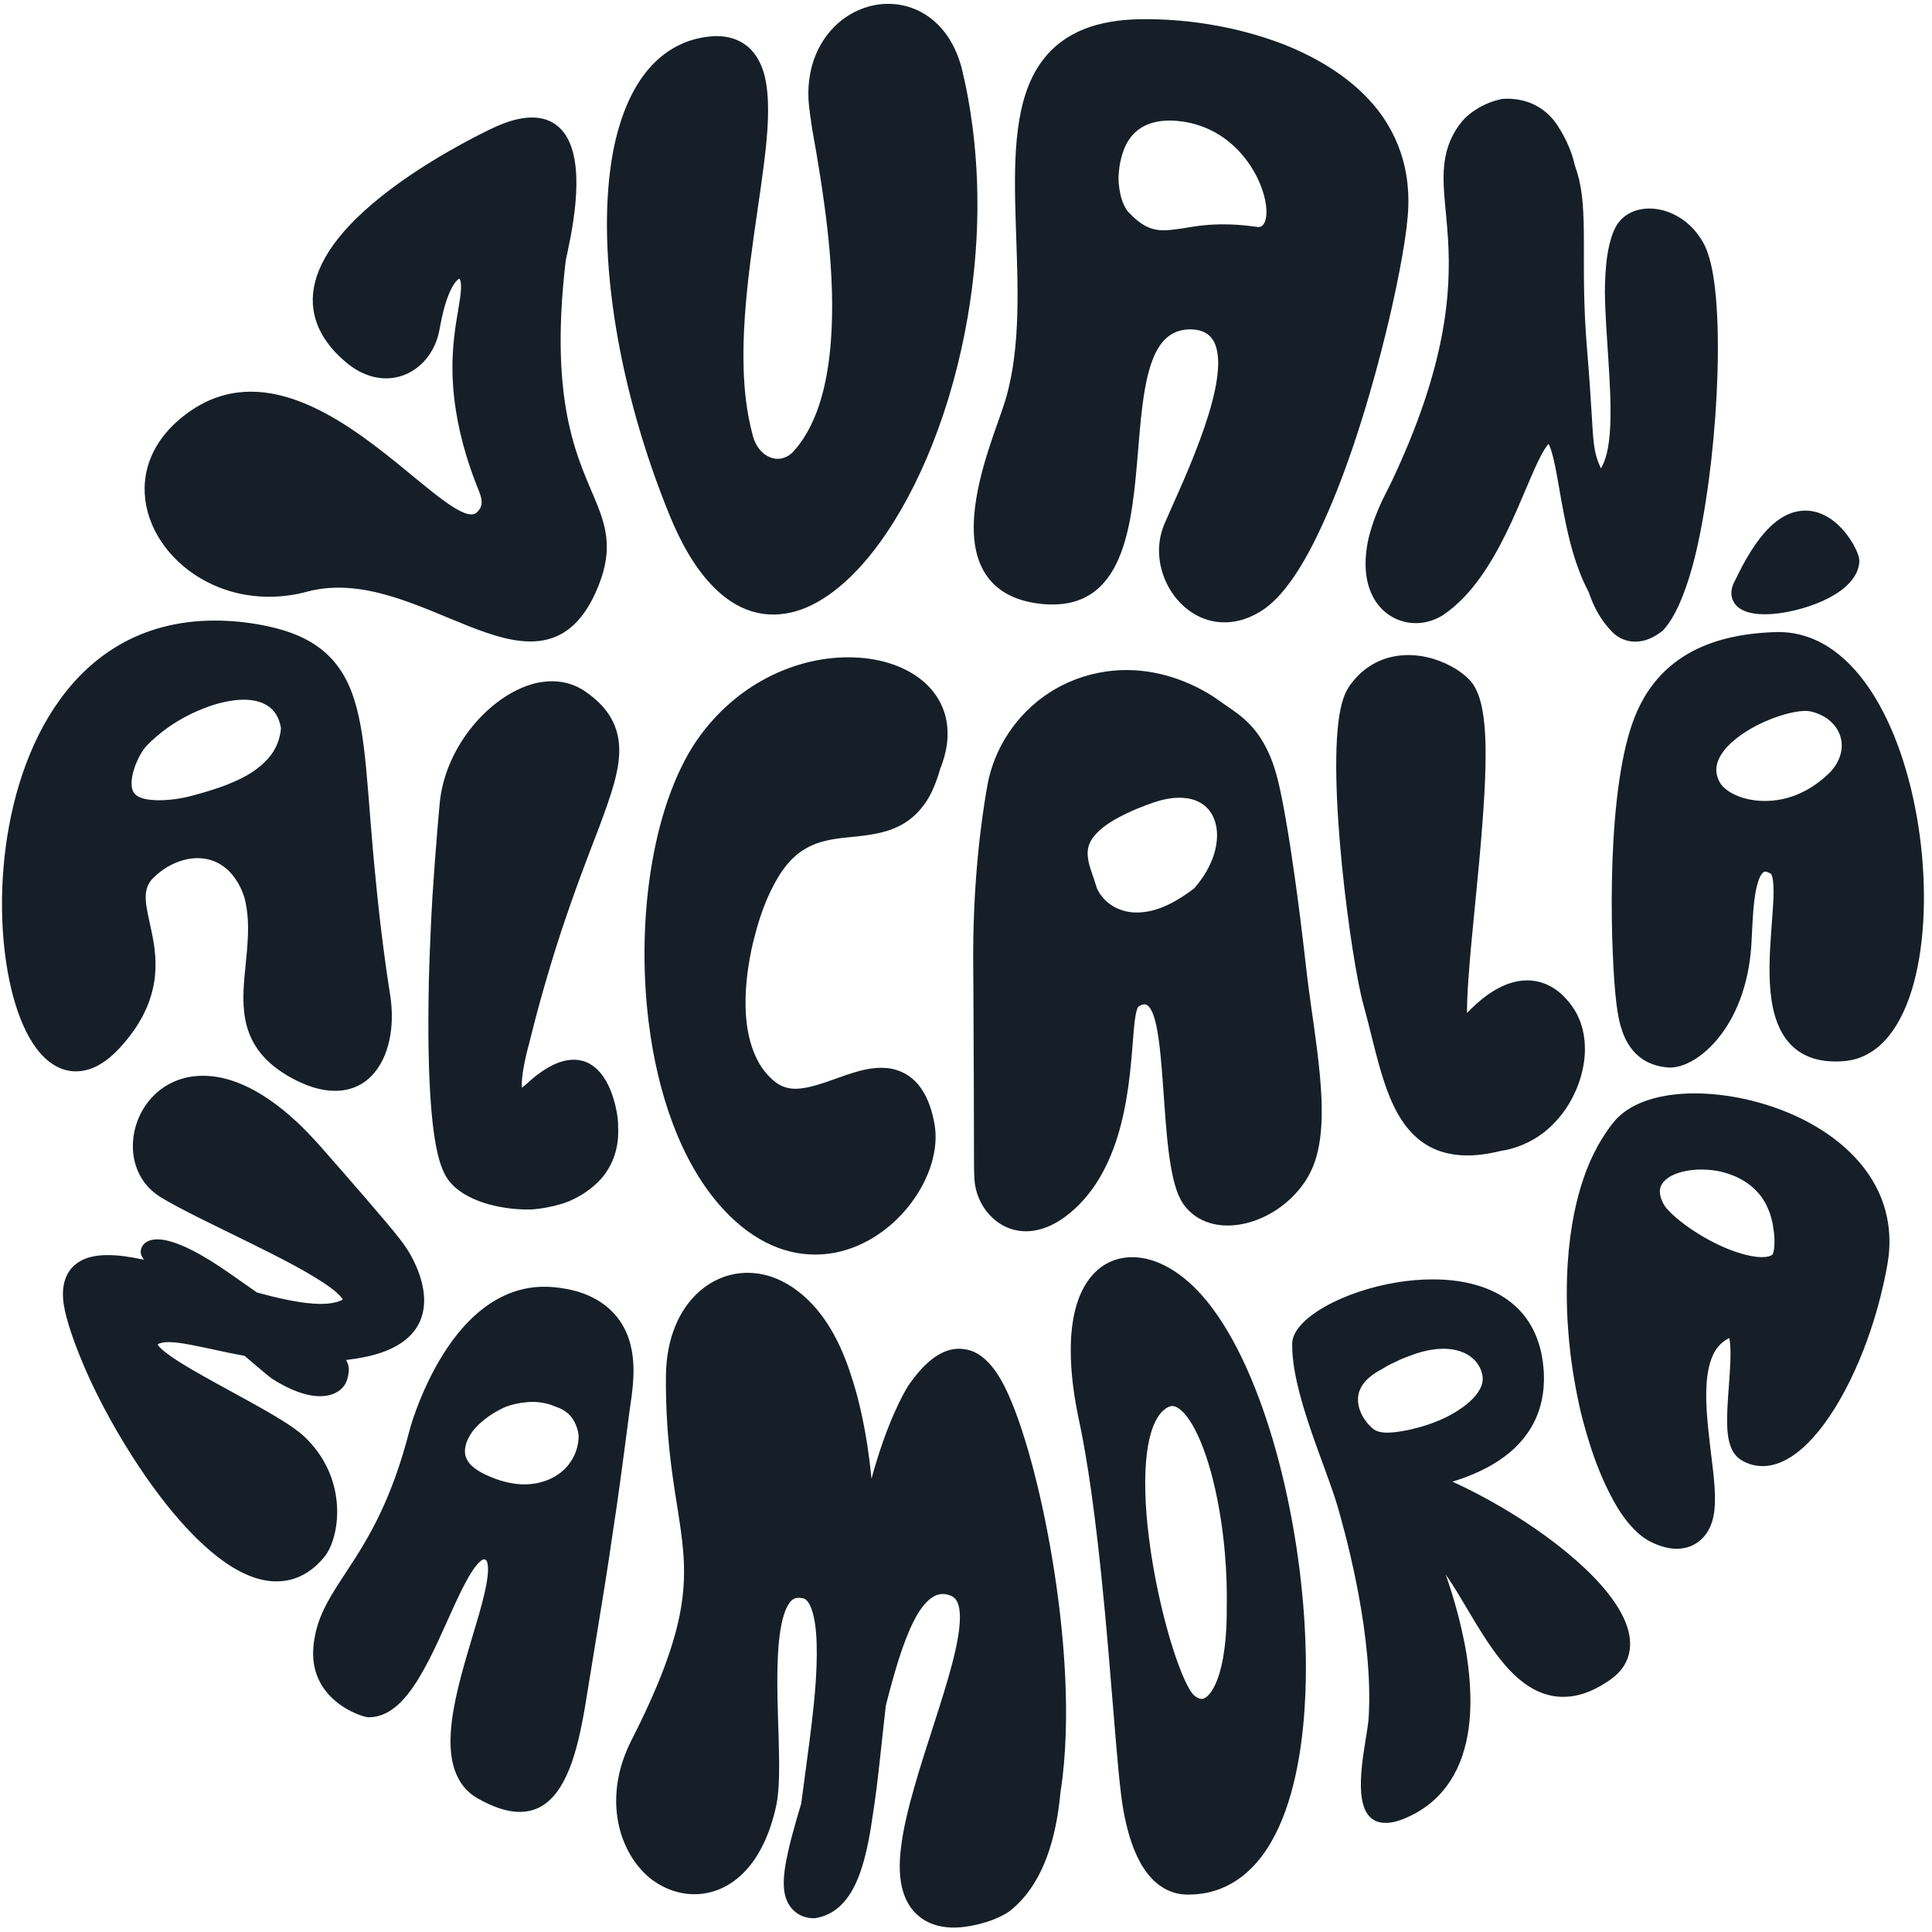 <svg xmlns="http://www.w3.org/2000/svg" xmlns:xlink="http://www.w3.org/1999/xlink" xmlns:serif="http://www.serif.com/" width="100%" height="100%" viewBox="0 0 120 120" xml:space="preserve" style="fill-rule:evenodd;clip-rule:evenodd;stroke-linejoin:round;stroke-miterlimit:2;"><path d="M70.717,62.522c-0.189,0.165 -0.272,1.17 -0.325,1.817c-0.232,2.821 -0.494,8.188 -3.961,11.025c-3.096,2.534 -5.779,0.276 -5.908,-2.14c-0.052,-0.979 -0.006,-1.083 -0.064,-11.928c-0.002,-0.503 -0.002,-0.503 -0.008,-1.006c-0.068,-5.595 0.558,-9.637 0.811,-11.131c0.079,-0.469 0.259,-1.76 1.139,-3.244c1.187,-2.003 3.215,-3.613 5.854,-4.131c2.434,-0.479 4.604,0.147 6.175,0.947c0.833,0.425 1.394,0.859 1.559,0.974c1.071,0.75 2.58,1.558 3.372,4.711c0.099,0.394 0.356,1.444 0.799,4.284c0.054,0.345 0.367,2.444 0.611,4.41c0.388,3.132 0.346,3.137 0.671,5.434c0.21,1.492 0.561,3.788 0.638,5.701c0.123,3.109 -0.491,4.5 -1.307,5.535c-1.857,2.357 -5.314,3.177 -7.023,1.316c-0.44,-0.48 -0.866,-1.209 -1.165,-3.589c-0.316,-2.518 -0.367,-5.901 -0.752,-7.746c-0.309,-1.481 -0.709,-1.404 -0.853,-1.367c-0.123,0.031 -0.239,0.112 -0.262,0.127c-0,0.001 -0.001,0.001 -0.001,0.001l0,-0.001l-0,0.001l0,-0Zm3.457,-7.347c0.155,-0.18 1.447,-1.592 1.418,-3.352c-0.019,-1.143 -0.648,-2.157 -2.068,-2.263c-0.684,-0.051 -1.328,0.091 -1.991,0.327c-0.441,0.157 -1.275,0.454 -2.186,0.96c-0.533,0.296 -1.034,0.648 -1.39,1.086c-0.374,0.458 -0.389,0.852 -0.397,0.957c-0,0.005 -0.036,0.267 0.084,0.762c0.049,0.203 0.106,0.375 0.301,0.94c0.142,0.413 0.13,0.417 0.164,0.513c0.016,0.047 0.088,0.279 0.367,0.618c0.424,0.518 0.95,0.719 1.155,0.792c0.516,0.185 1.014,0.187 1.474,0.128c1.025,-0.131 1.9,-0.671 2.34,-0.952c0.355,-0.227 0.622,-0.434 0.728,-0.516l0.001,0Zm8.888,38.329c-0.749,-2.526 -2.857,-7.059 -2.8,-10.06c0.029,-1.553 3.187,-3.266 6.562,-3.803c0.725,-0.115 1.453,-0.176 2.164,-0.175c3.162,-0.006 6,1.227 6.735,4.523c0.041,0.185 0.149,0.73 0.171,1.39c0.077,2.264 -0.908,3.655 -1.703,4.453c-0.527,0.531 -1.153,0.925 -1.262,0.994c-0.916,0.577 -1.898,0.952 -2.713,1.202c1.314,0.603 3.221,1.585 5.252,2.998c3.393,2.361 6.499,5.507 5.636,7.946c-0.299,0.844 -0.966,1.284 -1.309,1.51c-1.002,0.659 -1.901,0.916 -2.701,0.912c-1.803,0.01 -3.105,-1.312 -3.951,-2.385c-0.758,-0.962 -1.43,-2.1 -1.818,-2.752c-0.498,-0.838 -1.006,-1.712 -1.527,-2.46c0.242,0.698 0.498,1.504 0.731,2.38c0.055,0.208 0.377,1.421 0.569,2.634c0.24,1.528 0.234,2.688 0.232,2.922c-0.006,1.009 -0.112,2.166 -0.5,3.315c-0.828,2.449 -2.488,3.455 -3.65,3.925c-0.226,0.092 -0.662,0.255 -1.114,0.25c-0.424,0.005 -0.868,-0.133 -1.17,-0.613c-0.83,-1.315 -0.025,-4.448 0.102,-5.772c0.013,-0.134 0.04,-0.565 0.047,-1.119c0.063,-5.054 -1.585,-10.838 -1.983,-12.215c-0.03,-0.102 -0.062,-0.208 -0.097,-0.319c0.034,0.11 0.067,0.216 0.097,0.319Zm9.031,-7.858c0,-0.002 0,-0.004 0,-0.007c-0.001,-0.034 -0.003,-0.068 -0.006,-0.103c-0,-0.008 -0.001,-0.017 -0.002,-0.025c-0.028,-0.256 -0.154,-0.814 -0.749,-1.251c-0.607,-0.446 -1.332,-0.485 -1.703,-0.487c-0.944,0.005 -1.769,0.333 -1.982,0.407c-0.271,0.094 -0.614,0.231 -0.934,0.387c-0.08,0.038 -0.459,0.2 -0.869,0.463c-0.092,0.06 -1.015,0.478 -1.36,1.246c-0.044,0.097 -0.353,0.73 0.114,1.626c0.191,0.367 0.413,0.584 0.491,0.666c0.264,0.275 0.439,0.325 0.537,0.351c0.127,0.034 0.286,0.064 0.535,0.066c0.13,-0.001 0.283,-0.009 0.466,-0.028c0.266,-0.028 0.434,-0.066 0.558,-0.086c0.34,-0.055 0.597,-0.125 0.865,-0.194c0.154,-0.039 0.43,-0.111 0.977,-0.312c1.584,-0.583 2.374,-1.418 2.39,-1.434c0.673,-0.67 0.672,-1.152 0.672,-1.285Zm-0.002,0.091c0.002,-0.03 0.003,-0.061 0.002,-0.091c0.001,0.028 0,0.058 -0.002,0.091Zm-26.734,-48.192c-0.338,0.001 -0.724,-0.027 -1.157,-0.101c-3.734,-0.641 -3.814,-3.842 -3.69,-5.433c0.217,-2.773 1.527,-5.779 1.947,-7.192c1.959,-6.595 -0.903,-15.713 1.907,-20.483c1.64,-2.782 4.647,-3.145 6.769,-3.146l0.042,0c0.732,-0 1.779,0.032 3.136,0.206c0.237,0.03 1.15,0.157 2.051,0.355c0.043,0.009 1.722,0.358 3.401,1.017c0.802,0.314 1.482,0.664 1.608,0.729c2.321,1.193 3.554,2.505 4.2,3.325c0.303,0.385 0.551,0.791 0.594,0.862c0.669,1.099 1.122,2.365 1.265,3.813c0.04,0.404 0.103,1.28 -0.044,2.423c-0.001,0.005 -0.147,1.681 -0.944,5.214c-0.328,1.453 -1.353,5.812 -2.918,10.063c-0.153,0.416 -1.026,2.83 -2.159,4.959c-1.558,2.93 -2.757,3.667 -3.369,3.992c-0.669,0.354 -1.323,0.509 -1.939,0.506c-2.848,0.016 -4.888,-3.357 -3.744,-6.083c0.837,-1.996 3.959,-8.26 3.246,-10.932c-0.153,-0.575 -0.529,-1.174 -1.627,-1.182c-0.026,0 -0.053,0.001 -0.08,0.002c-1.807,0.057 -2.515,1.801 -2.886,4.678c-0.578,4.474 -0.239,10.607 -3.834,12.088c-0.232,0.095 -0.822,0.324 -1.775,0.32Zm7.29,-30.058c-0.327,0.001 -0.676,0.035 -1.013,0.126c-0.987,0.267 -1.445,0.906 -1.664,1.318c-0.019,0.035 -0.098,0.185 -0.195,0.448c-0.079,0.217 -0.162,0.531 -0.199,0.715c-0.032,0.156 -0.037,0.199 -0.072,0.498c-0.076,0.648 0.019,1.097 0.045,1.261c0.113,0.727 0.383,1.115 0.484,1.261c0.855,0.921 1.469,1.186 2.244,1.191c0.251,-0.002 0.519,-0.029 0.818,-0.07c0.705,-0.096 1.003,-0.174 1.657,-0.24c0.437,-0.044 0.852,-0.061 1.231,-0.06c1.19,-0.002 2.045,0.164 2.175,0.17l0.003,-0c0.156,-0.007 0.366,-0.088 0.461,-0.524c0.308,-1.421 -1.14,-5.103 -4.634,-5.931c-0.222,-0.053 -0.741,-0.16 -1.341,-0.163Zm-67.928,59.056c-0.811,0.007 -1.563,-0.39 -2.197,-1.106c-1.324,-1.494 -2.068,-4.273 -2.308,-7.115c-0.544,-6.421 1.301,-14.822 7.172,-18.25c1.708,-0.997 3.718,-1.53 5.965,-1.526c0.888,-0.002 1.813,0.081 2.771,0.251c2.931,0.521 4.785,1.709 5.726,4.207c0.953,2.531 0.927,6.108 1.48,11.535c0.004,0.043 0.08,0.908 0.271,2.589c0.02,0.18 0.108,0.947 0.281,2.255c0.219,1.647 0.351,2.319 0.401,2.754c0.136,1.192 -0.007,2.022 -0.075,2.366c-0.391,1.967 -1.601,3.26 -3.397,3.249c-0.425,0.003 -0.882,-0.068 -1.369,-0.22c-0.91,-0.284 -2.178,-0.951 -2.994,-1.821c-1.888,-2.011 -1.264,-4.497 -1.085,-6.925c0.094,-1.278 0.049,-2.123 -0.175,-3.028l-0.001,-0.001c-0.123,-0.373 -0.665,-2.046 -2.331,-2.396c-0.191,-0.04 -0.385,-0.06 -0.582,-0.062c-0.983,0.007 -2.006,0.479 -2.773,1.252c-0.75,0.756 -0.404,1.78 -0.092,3.27c0.345,1.646 0.586,3.673 -1.005,6.053c-0.146,0.22 -0.797,1.144 -1.553,1.782c-0.728,0.614 -1.45,0.893 -2.13,0.887Zm10.425,-23.086c-0.474,0.002 -0.884,0.083 -1.097,0.125c-0.732,0.143 -1.341,0.387 -1.791,0.581c-1.815,0.783 -2.91,1.906 -3.183,2.196c-0.308,0.327 -0.844,1.308 -0.897,2.174c-0.037,0.582 0.183,0.777 0.283,0.857c0.317,0.249 0.853,0.293 1.193,0.31c0.03,0.001 0.108,0.005 0.228,0.005c0.342,-0.001 0.966,-0.031 1.713,-0.199c0.39,-0.088 0.609,-0.16 0.809,-0.214c0.046,-0.013 0.18,-0.049 0.573,-0.167c0.042,-0.013 0.145,-0.044 0.528,-0.17c0.518,-0.17 0.819,-0.311 1.027,-0.399c1.146,-0.484 1.679,-1.001 1.903,-1.215c0.31,-0.296 0.529,-0.601 0.682,-0.902c0.299,-0.588 0.329,-1.144 0.336,-1.218l0,-0c-0.049,-0.264 -0.2,-1.177 -1.175,-1.565c-0.373,-0.148 -0.769,-0.197 -1.132,-0.199Zm35.486,34.465c-2.057,0.007 -4.124,-0.989 -5.949,-3.087c-2.391,-2.75 -3.833,-6.849 -4.39,-11.333c-0.82,-6.591 0.304,-13.939 3.25,-17.884c2.49,-3.333 6.076,-4.798 9.152,-4.791c1.806,-0.004 3.438,0.499 4.574,1.428c0.839,0.688 1.391,1.598 1.546,2.679c0.179,1.253 -0.231,2.361 -0.422,2.838c-0.276,0.998 -0.61,1.596 -0.714,1.779c-0.113,0.198 -0.259,0.399 -0.283,0.432c-1.157,1.592 -2.758,1.809 -4.219,1.976c-0.67,0.076 -1.777,0.119 -2.718,0.537c-0.559,0.248 -0.93,0.537 -1.222,0.823c-0.574,0.558 -0.923,1.196 -1.077,1.469c-0.796,1.41 -1.19,3.011 -1.263,3.282c-0.164,0.603 -0.288,1.183 -0.41,1.958c-0.007,0.049 -0.155,0.918 -0.178,2.011c-0.062,2.988 0.995,4.285 1.293,4.633c0.025,0.029 0.362,0.429 0.744,0.663c0.318,0.194 0.661,0.287 1.065,0.291c0.485,-0.004 1.058,-0.135 1.778,-0.374c1.155,-0.383 2.373,-0.934 3.542,-0.928c0.412,-0.002 0.818,0.064 1.213,0.229c1.388,0.581 1.879,2.079 2.092,3.202c0.596,3.139 -2.288,7.289 -6.141,8.045c-0.42,0.083 -0.841,0.124 -1.263,0.122Zm-27.691,28.74c-0.065,0.003 -0.229,-0.003 -0.624,-0.149c-1.147,-0.424 -3.066,-1.651 -2.85,-4.205c0.24,-2.836 2.129,-4.274 3.922,-7.844c0.638,-1.27 1.28,-2.838 1.848,-4.869c0.047,-0.167 0.126,-0.473 0.137,-0.515c0.255,-1.023 0.922,-2.898 1.944,-4.622c2.381,-4.017 5.047,-4.541 6.488,-4.535c0.347,-0.002 0.627,0.029 0.818,0.05c0.013,0.002 0.848,0.089 1.555,0.347c2.393,0.872 2.906,2.709 3.063,3.558c0.265,1.434 -0.025,2.89 -0.136,3.74c-0.404,3.095 -0.705,5.407 -1.07,7.757c-0.094,0.61 -0.185,1.395 -0.853,5.459l-0.839,5.139c-0.02,0.125 -0.124,0.75 -0.296,1.557c-0.594,2.772 -1.565,4.775 -3.42,4.99c-0.116,0.013 -0.233,0.019 -0.351,0.018c-0.811,0.006 -1.678,-0.317 -2.591,-0.829c-1.708,-0.959 -1.759,-2.982 -1.682,-4.146c0.223,-3.392 2.25,-7.918 2.308,-10.004c0.012,-0.4 -0.057,-0.628 -0.142,-0.674c-0.032,-0.017 -0.088,-0.029 -0.13,-0.033c-0.002,0.001 -0.003,0.001 -0.005,0.001c-0.058,0.016 -0.286,0.109 -0.687,0.712c-1.354,2.036 -2.722,6.745 -4.749,8.426c-0.296,0.246 -0.854,0.64 -1.588,0.669c-0.012,0.001 -0.033,0.004 -0.07,0.002Zm10.15,-19.587c-0.534,0.002 -1.029,0.106 -1.368,0.202c-0.128,0.036 -0.232,0.073 -0.255,0.081c-0.045,0.016 -0.195,0.086 -0.211,0.093c-0.731,0.342 -1.206,0.75 -1.313,0.841c-0.051,0.044 -0.279,0.231 -0.54,0.547c-0,0 -0.185,0.233 -0.329,0.529c-0.325,0.664 -0.152,1.087 -0.129,1.151c0.208,0.565 0.832,0.921 1.514,1.209c0.839,0.354 1.553,0.467 2.121,0.47c0.31,-0.002 0.575,-0.036 0.792,-0.081c0.119,-0.024 0.377,-0.088 0.609,-0.178c0.274,-0.107 1.191,-0.478 1.692,-1.546c0.315,-0.673 0.262,-1.282 0.262,-1.296l-0,0c-0.002,-0.007 -0.003,-0.014 -0.004,-0.022c-0.035,-0.203 -0.158,-0.894 -0.733,-1.35c-0.034,-0.027 -0.204,-0.162 -0.473,-0.274c-0.01,-0.004 -0.14,-0.056 -0.199,-0.076c-0.049,-0.017 -0.05,-0.014 -0.096,-0.035c-0.128,-0.058 -0.287,-0.118 -0.595,-0.186c-0.249,-0.055 -0.501,-0.078 -0.745,-0.079Zm40.709,30.601l-0.016,-0c-1.786,0.004 -2.677,-1.48 -2.97,-2.011c-0.545,-0.992 -0.852,-2.184 -1.055,-3.337c-0.37,-2.103 -0.705,-8.218 -1.353,-14.49c-0.581,-5.624 -1.108,-8.334 -1.436,-9.864l0,-0.001c-0.257,-1.285 -1.138,-5.766 0.531,-8.313c0.681,-1.039 1.684,-1.578 2.824,-1.572c1.458,-0.008 3.145,0.881 4.669,2.765c3.553,4.393 5.796,13.354 6.085,20.991c0.068,1.776 0.382,10.462 -3.351,14.194c-1.413,1.412 -2.939,1.636 -3.901,1.638l-0.027,-0Zm-0.98,-30.348c-0.147,0.006 -0.331,0.073 -0.562,0.277c-0.425,0.375 -1.31,1.613 -1.091,5.762c0.104,1.971 0.468,3.96 0.53,4.301c0.678,3.707 1.732,6.725 2.372,7.53c0.003,0.003 0.064,0.093 0.238,0.205c0.126,0.082 0.234,0.116 0.329,0.121c0.133,-0.006 0.24,-0.073 0.333,-0.15c0.241,-0.199 0.614,-0.71 0.888,-1.861c0.35,-1.465 0.346,-3.164 0.34,-3.853l0.001,-0c0.007,-0.627 0.052,-3.306 -0.58,-6.508c-0.677,-3.433 -1.754,-5.427 -2.591,-5.776c-0.058,-0.024 -0.127,-0.045 -0.207,-0.048Zm-55.638,10.894c-0.862,0.005 -1.906,-0.296 -3.146,-1.146c-2.518,-1.726 -5.046,-5.135 -7.022,-8.621c-0.044,-0.078 -0.567,-1.007 -1.009,-1.904c-0.279,-0.565 -0.667,-1.374 -1.097,-2.455c-0.217,-0.546 -0.785,-2.024 -0.942,-3.047c-0.071,-0.464 -0.242,-1.83 0.829,-2.597c0.489,-0.352 1.134,-0.497 1.905,-0.494c0.661,-0.002 1.415,0.106 2.244,0.287c-0.093,-0.137 -0.154,-0.252 -0.182,-0.342c-0.064,-0.206 0.006,-0.656 0.511,-0.844c0.265,-0.099 0.662,-0.124 1.242,0.028c0.823,0.217 2.036,0.796 3.798,2.037c0.592,0.417 1.139,0.799 1.643,1.15c1.455,0.402 2.867,0.711 3.966,0.715c0.454,-0.001 0.853,-0.056 1.178,-0.179c0.098,-0.037 0.159,-0.07 0.195,-0.094c-0.055,-0.101 -0.224,-0.329 -0.73,-0.71c-2.255,-1.697 -8.027,-4.102 -10.561,-5.632c-2.829,-1.708 -2.05,-6.152 1.051,-7.29c0.374,-0.137 0.896,-0.267 1.554,-0.264c1.381,-0.006 3.374,0.569 5.873,2.905c0.795,0.743 1.494,1.561 1.8,1.909c0.91,1.035 3.824,4.36 4.589,5.367c0.196,0.258 0.707,0.915 1.095,1.922c0.464,1.202 0.583,2.502 -0.099,3.553c-0.957,1.475 -3.091,1.83 -4.128,1.964c-0.08,0.011 -0.16,0.022 -0.241,0.033c0.081,0.137 0.13,0.268 0.153,0.4c0.045,0.25 0.001,0.509 -0.093,0.832c-0.106,0.361 -0.414,0.728 -0.95,0.907c-0.752,0.251 -1.978,0.128 -3.722,-0.985c-0.088,-0.056 -0.766,-0.616 -1.696,-1.414c-0.058,-0.011 -0.116,-0.021 -0.174,-0.032c-1.614,-0.299 -2.997,-0.667 -3.993,-0.783c-0.216,-0.025 -0.395,-0.036 -0.545,-0.037c-0.387,0.002 -0.572,0.074 -0.688,0.139c0.191,0.403 1.536,1.208 1.682,1.297c2.36,1.435 6.184,3.259 7.41,4.411c2.811,2.641 2.237,6.325 1.258,7.507c-0.48,0.58 -1.441,1.515 -2.958,1.507Zm11.355,-80.915c-0.248,0.106 -0.783,0.805 -1.167,2.792c-0.075,0.388 -0.115,0.72 -0.306,1.193c-0.861,2.132 -3.348,3.058 -5.542,1.236c-2.916,-2.424 -3.599,-6.268 3.347,-11.217c2.627,-1.873 5.459,-3.239 6.004,-3.476c0.892,-0.389 2.686,-1.028 3.879,0.096c1.636,1.542 0.997,5.408 0.505,7.705c-0.104,0.483 -0.108,0.482 -0.126,0.636c-1.061,9.085 0.893,12.424 1.927,14.983c0.663,1.64 1.044,3.127 -0.079,5.588c-1.834,4.015 -4.879,3.224 -7.872,2.045c-3.076,-1.212 -6.57,-3.052 -10.006,-2.144c-0.57,0.151 -3.084,0.833 -5.845,-0.41c-4.393,-1.977 -6.207,-7.444 -1.491,-10.762c4.463,-3.141 9.346,0.326 12.844,3.151c2.124,1.715 4.005,3.435 4.827,3.207c0.116,-0.032 0.196,-0.102 0.293,-0.221c0.309,-0.379 0.179,-0.776 0.038,-1.165l-0,0c-0.565,-1.386 -1.147,-3.113 -1.452,-5.068c-0.388,-2.489 -0.161,-4.321 0.041,-5.594c0.158,-0.992 0.365,-1.946 0.248,-2.42c-0.015,-0.062 -0.042,-0.124 -0.067,-0.155Zm31.288,-12.692c0.178,0.771 0.734,3.213 0.861,6.647c0.064,1.757 0.118,6.036 -1.189,11.351c-1.374,5.585 -3.737,10.137 -6.251,12.793c-2.056,2.173 -3.715,2.578 -4.397,2.693c-1.94,0.33 -3.743,-0.485 -5.308,-2.541c-1.179,-1.547 -1.878,-3.361 -2.229,-4.254c-3.063,-7.786 -4.308,-16.126 -3.231,-21.878c0.207,-1.108 0.5,-1.956 0.557,-2.122c0.788,-2.282 1.887,-3.396 2.684,-3.983c0.483,-0.356 1.448,-0.959 2.924,-1.067c0.974,-0.072 2.54,0.186 3.175,2.198c0.508,1.608 0.225,4.163 0.046,5.611c-0.469,3.8 -1.416,8.589 -1.275,12.901c0.037,1.117 0.154,2.568 0.569,4.099c0.246,0.912 0.873,1.392 1.472,1.435c0.146,0.01 0.518,-0.006 0.871,-0.289c0.007,-0.005 0.125,-0.083 0.421,-0.447c0.373,-0.459 0.945,-1.337 1.37,-2.65c1.209,-3.731 0.797,-8.8 0.323,-12.298c-0.354,-2.615 -0.739,-4.587 -0.769,-4.789c-0.209,-1.404 -0.236,-1.697 -0.238,-2.175c-0.002,-0.536 0.042,-1.68 0.658,-2.874c1.288,-2.497 4.167,-3.419 6.378,-2.208c0.601,0.329 1.151,0.815 1.6,1.468c0.672,0.978 0.899,2.015 0.978,2.379Zm36.358,22.959c-0.171,0.181 -0.368,0.54 -0.395,0.588c-1.217,2.214 -2.734,7.714 -6.11,10.009c-0.005,0.004 -0.367,0.269 -0.932,0.425c-2.026,0.558 -4.543,-1.033 -3.789,-4.929c0.129,-0.667 0.401,-1.392 0.445,-1.51c0.38,-1.015 0.796,-1.739 0.982,-2.13c3.456,-7.253 3.754,-11.849 3.56,-15.13c-0.134,-2.259 -0.494,-3.874 -0.099,-5.447c0.108,-0.429 0.348,-1.17 0.985,-1.932c0.415,-0.497 1.329,-1.14 2.463,-1.372c0.031,-0.006 0.28,-0.023 0.558,-0.008c1.537,0.082 2.427,0.966 2.843,1.58c0.16,0.236 0.32,0.52 0.346,0.566c0.417,0.741 0.644,1.395 0.775,1.978c0.008,0.038 0.071,0.185 0.157,0.476c0.351,1.184 0.407,2.451 0.409,4.384c0.003,1.904 -0.031,3.837 0.197,6.577c0.298,3.59 0.305,4.83 0.416,5.792c0.08,0.698 0.211,1.078 0.442,1.601c0.245,-0.396 0.516,-1.112 0.584,-2.683c0.103,-2.392 -0.301,-5.604 -0.336,-8.273c0,-0.003 -0.001,-0.861 0.083,-1.712c0.028,-0.271 0.145,-1.503 0.59,-2.328c0.832,-1.543 3.273,-1.542 4.813,0.115c0.001,0.002 0.411,0.421 0.712,1.03c0.119,0.241 0.233,0.585 0.284,0.756c1.029,3.47 0.503,12.981 -0.915,18.694c-0.008,0.034 -0.136,0.54 -0.314,1.117c-0.61,1.986 -1.197,2.859 -1.633,3.34c-0,0 -0.115,0.097 -0.265,0.201c-1.118,0.775 -2.137,0.558 -2.768,0.028c-0.002,-0.001 -0.302,-0.267 -0.627,-0.703c-0.529,-0.708 -0.809,-1.435 -0.961,-1.891c-0.009,-0.03 -0.276,-0.479 -0.583,-1.287c-0.391,-1.033 -0.713,-2.148 -1.119,-4.406c-0.251,-1.401 -0.486,-2.974 -0.798,-3.516Zm4.201,34.603c-0.293,-2.422 -0.705,-11.856 0.894,-16.914c0.609,-1.926 2.01,-4.661 6.079,-5.636c0.54,-0.129 1.491,-0.317 2.888,-0.366c4.87,-0.17 7.919,5.671 8.909,12.037c0.998,6.418 -0.1,13.461 -3.953,14.496c-0.076,0.02 -0.457,0.132 -1.162,0.137c-3.191,0.019 -3.823,-2.559 -4.012,-3.872c-0.373,-2.585 0.286,-5.895 0.102,-7.339c-0.044,-0.345 -0.12,-0.437 -0.131,-0.449c-0.13,-0.076 -0.334,-0.179 -0.45,-0.107c-0.087,0.054 -0.345,0.288 -0.523,1.362c-0.2,1.211 -0.182,2.723 -0.291,3.739c-0.516,4.832 -3.494,7.166 -5.122,7.039c-2.094,-0.164 -2.715,-1.748 -2.951,-2.58c-0.172,-0.61 -0.241,-1.229 -0.277,-1.547Zm13.328,-14.249c0.005,-0.006 0.01,-0.012 0.016,-0.018c1.347,-1.536 0.527,-3.328 -1.284,-3.725c-0.741,-0.162 -2.775,0.389 -4.293,1.457c-0.881,0.62 -1.53,1.38 -1.546,2.15c-0.006,0.336 0.11,0.613 0.22,0.81c0.252,0.451 1.078,1.015 2.367,1.129c0.42,0.037 1.261,0.052 2.214,-0.293c0.084,-0.03 0.581,-0.207 1.143,-0.566c0.615,-0.392 1.055,-0.838 1.162,-0.944l0.001,0Zm-20.489,23.558c-1.378,0.334 -3.488,0.637 -5.152,-0.761c-2.023,-1.699 -2.486,-5.085 -3.39,-8.343c-0.756,-2.722 -2.312,-14.161 -1.411,-18.367c0.204,-0.95 0.48,-1.331 0.724,-1.641c1.653,-2.094 4.265,-2.001 6.133,-0.996c0.029,0.016 0.879,0.458 1.314,1.046c0.959,1.298 1.018,4.233 0.552,9.779c-0.152,1.81 -0.167,1.836 -0.502,5.339c-0.026,0.27 -0.157,1.54 -0.28,3.231c-0.007,0.092 -0.092,1.211 -0.092,2.144c0.313,-0.319 0.674,-0.663 1.045,-0.951c0.735,-0.569 1.339,-0.794 1.465,-0.841c1.737,-0.644 2.885,0.228 3.236,0.516c0.265,0.217 0.777,0.737 1.105,1.389c0.652,1.296 0.453,2.664 0.426,2.868c-0.21,1.605 -1.06,3.304 -2.499,4.438c-0.276,0.217 -0.581,0.395 -0.634,0.426c-0.913,0.532 -1.72,0.673 -2.04,0.724Zm14.568,-35.469c0.462,-0.97 1.364,-2.738 2.581,-3.659c0.665,-0.503 1.266,-0.643 1.784,-0.643c1.397,0.003 2.339,1.217 2.455,1.36c0.246,0.304 0.413,0.579 0.485,0.701c0.01,0.016 0.219,0.385 0.315,0.673c0.091,0.278 0.105,0.472 0.024,0.781c-0.047,0.179 -0.154,0.51 -0.507,0.915c-0.218,0.249 -0.594,0.607 -1.338,0.998c-0.966,0.507 -2.324,0.898 -3.458,0.989c-1.745,0.139 -2.338,-0.413 -2.52,-0.901c-0.207,-0.554 0.101,-1.077 0.179,-1.214Zm-57.202,83.128c-0.046,0.001 -0.867,0.059 -1.44,-0.643c-0.61,-0.745 -0.565,-1.862 -0.189,-3.528c0.295,-1.306 0.804,-2.929 0.808,-2.954c0.025,-0.179 0.02,-0.179 0.297,-2.233c0.264,-1.954 0.492,-3.73 0.593,-5.179c0.091,-1.311 0.209,-3.814 -0.361,-4.929c-0.203,-0.395 -0.4,-0.401 -0.454,-0.411c-0.431,-0.083 -0.629,0.049 -0.81,0.297c-0.59,0.808 -0.689,2.795 -0.713,3.256c-0.169,3.255 0.322,7.308 -0.1,9.308c-0.187,0.886 -0.445,1.564 -0.496,1.697c-1.346,3.531 -4.011,4.351 -6.112,3.541c-0.642,-0.248 -1.095,-0.593 -1.311,-0.769c-0.002,-0.002 -0.162,-0.137 -0.354,-0.337c-1.742,-1.82 -2.334,-4.968 -0.754,-8.11c0.533,-1.059 1.943,-3.815 2.703,-6.51c1.346,-4.771 0.042,-7.012 -0.404,-12.541c-0.024,-0.295 -0.151,-1.87 -0.126,-3.703c0.063,-4.64 3.266,-7.06 6.371,-6.151c0.488,0.143 2.084,0.686 3.506,2.744c1.038,1.504 1.53,3.155 1.713,3.727c0.082,0.255 0.394,1.219 0.71,2.849c0.084,0.431 0.298,1.57 0.466,3.276c0.973,-3.573 2.029,-5.349 2.257,-5.733c0,-0.001 0.225,-0.34 0.521,-0.704c1.072,-1.318 1.984,-1.641 2.682,-1.631c0.078,0.001 0.26,0.015 0.388,0.037c1.49,0.254 2.368,2.064 2.912,3.41c1.045,2.589 2.094,6.777 2.741,11.38c0.377,2.686 0.964,8.048 0.242,12.689c-0.015,0.094 -0.025,0.282 -0.079,0.717c-0.309,2.49 -1.106,5.176 -3.131,6.732c-0.058,0.045 -0.263,0.161 -0.388,0.227c-0.305,0.16 -0.75,0.368 -1.555,0.563c-0.785,0.191 -2.498,0.509 -3.72,-0.574c-1.262,-1.118 -1.204,-3.022 -1.009,-4.432c0.598,-4.341 3.634,-10.999 3.63,-14.07c-0.001,-1.156 -0.439,-1.295 -0.636,-1.367c-0.616,-0.226 -1.213,0.007 -1.854,0.947c-0.178,0.262 -0.359,0.62 -0.387,0.676c-0.668,1.322 -1.216,3.235 -1.706,5.157c-0.014,0.056 -0.016,0.056 -0.023,0.113c-0.274,2.338 -0.476,4.711 -0.817,6.837c-0.066,0.413 -0.295,2.257 -0.851,3.703c-0.266,0.693 -0.614,1.322 -1.098,1.798c-0.688,0.678 -1.396,0.791 -1.662,0.828Zm56.824,-36.038c-0.073,0.035 -0.161,0.083 -0.256,0.146c-0.803,0.534 -1.327,1.716 -1.142,4.466c0.086,1.272 0.282,2.647 0.391,3.646c0.163,1.488 0.197,2.563 -0.16,3.414c-0.436,1.041 -1.462,1.656 -2.794,1.332c-0.305,-0.074 -0.807,-0.249 -1.217,-0.514c-0.147,-0.094 -0.787,-0.498 -1.533,-1.589c-0.189,-0.276 -0.394,-0.639 -0.426,-0.696c-0.753,-1.33 -1.243,-2.76 -1.245,-2.766c-0.408,-1.152 -0.684,-2.193 -0.841,-2.827c-0.001,-0.002 -0.167,-0.69 -0.339,-1.632c-0.235,-1.285 -0.319,-2.127 -0.333,-2.253c-0.203,-1.853 -0.2,-3.127 -0.2,-3.451c-0.008,-5.338 1.342,-8.128 1.871,-9.107c0.438,-0.812 0.945,-1.495 1.228,-1.79c2.066,-2.156 7.152,-1.975 11.077,-0.19c2.278,1.036 4.236,2.638 5.211,4.774c0.95,2.085 0.638,3.973 0.46,4.827c-0.094,0.49 -0.735,4.056 -2.606,7.543c-1.576,2.939 -3.552,4.903 -5.485,4.59c-0.037,-0.006 -0.471,-0.065 -0.925,-0.346c-0.708,-0.438 -0.82,-1.376 -0.856,-1.908c-0.103,-1.552 0.31,-4.052 0.161,-5.402c-0.012,-0.107 -0.026,-0.195 -0.041,-0.267Zm-3.994,-8.173c0.637,0.817 2.226,1.933 3.756,2.578c0.079,0.033 0.596,0.258 1.263,0.428c1.065,0.272 1.61,0.107 1.688,-0.071c0.003,-0.007 0.004,-0.006 0.008,-0.013l-0.01,0.007c0.002,-0.004 0.007,-0.002 0.013,-0.033c0.014,-0.066 0.076,-0.222 0.08,-0.581c-0,-0.044 0.017,-0.305 -0.034,-0.724c-0.015,-0.12 -0.036,-0.231 -0.04,-0.251c-0.008,-0.041 -0.024,-0.293 -0.131,-0.642c-0.018,-0.06 -0.061,-0.279 -0.211,-0.591c-0.02,-0.042 -0.093,-0.255 -0.291,-0.546c-0.039,-0.057 -0.156,-0.268 -0.498,-0.608c-0.586,-0.582 -1.284,-0.843 -1.425,-0.897c-0.309,-0.12 -0.578,-0.189 -0.748,-0.228c-0.001,-0 -0.219,-0.049 -0.514,-0.082c-1.596,-0.182 -3.033,0.319 -3.207,1.136c-0.098,0.462 0.203,0.958 0.3,1.117c0,0 0.001,0.001 0.001,0.001Zm-0,-0l-0.001,-0.001l0.001,0.001l-0,-0Zm-65.027,-5.006c0.051,0.798 -0.044,1.951 -0.849,3.039c-0.171,0.231 -0.396,0.452 -0.434,0.488c-0.634,0.621 -1.353,0.984 -1.84,1.188c-0.006,0.002 -0.362,0.143 -0.882,0.267c-0.602,0.144 -1.108,0.192 -1.359,0.212c-0.001,0 -0.244,0.009 -0.565,-0.003c-1.784,-0.064 -3.94,-0.659 -4.758,-2.049c-0.47,-0.799 -0.855,-2.347 -1.022,-5.88c-0.04,-0.848 -0.115,-2.718 -0.045,-6.18c0.012,-0.622 0.054,-1.725 0.059,-1.875c0.047,-1.244 0.12,-2.76 0.164,-3.443c0.207,-3.21 0.455,-5.836 0.468,-5.95c0.389,-3.428 3.071,-6.485 5.744,-7.256c0.25,-0.073 0.516,-0.113 0.561,-0.12c1.586,-0.24 2.524,0.449 2.779,0.626c1.083,0.753 2.006,1.815 2.051,3.487c0.035,1.333 -0.476,2.829 -1.232,4.855c-0.305,0.819 -1.03,2.632 -1.797,4.833c-0.183,0.526 -0.817,2.303 -1.529,4.779c-0.106,0.366 -0.504,1.71 -0.979,3.629c-0.036,0.145 -0.034,0.146 -0.073,0.289c-0.242,0.879 -0.492,2.076 -0.438,2.692c0.048,-0.032 0.102,-0.072 0.16,-0.119c0.204,-0.167 0.625,-0.596 1.259,-0.999c0.47,-0.299 1.846,-1.108 3.048,-0.196c0.176,0.133 0.924,0.705 1.335,2.402c0.124,0.508 0.195,1.052 0.174,1.284Z" style="fill:#161f28;"></path></svg>